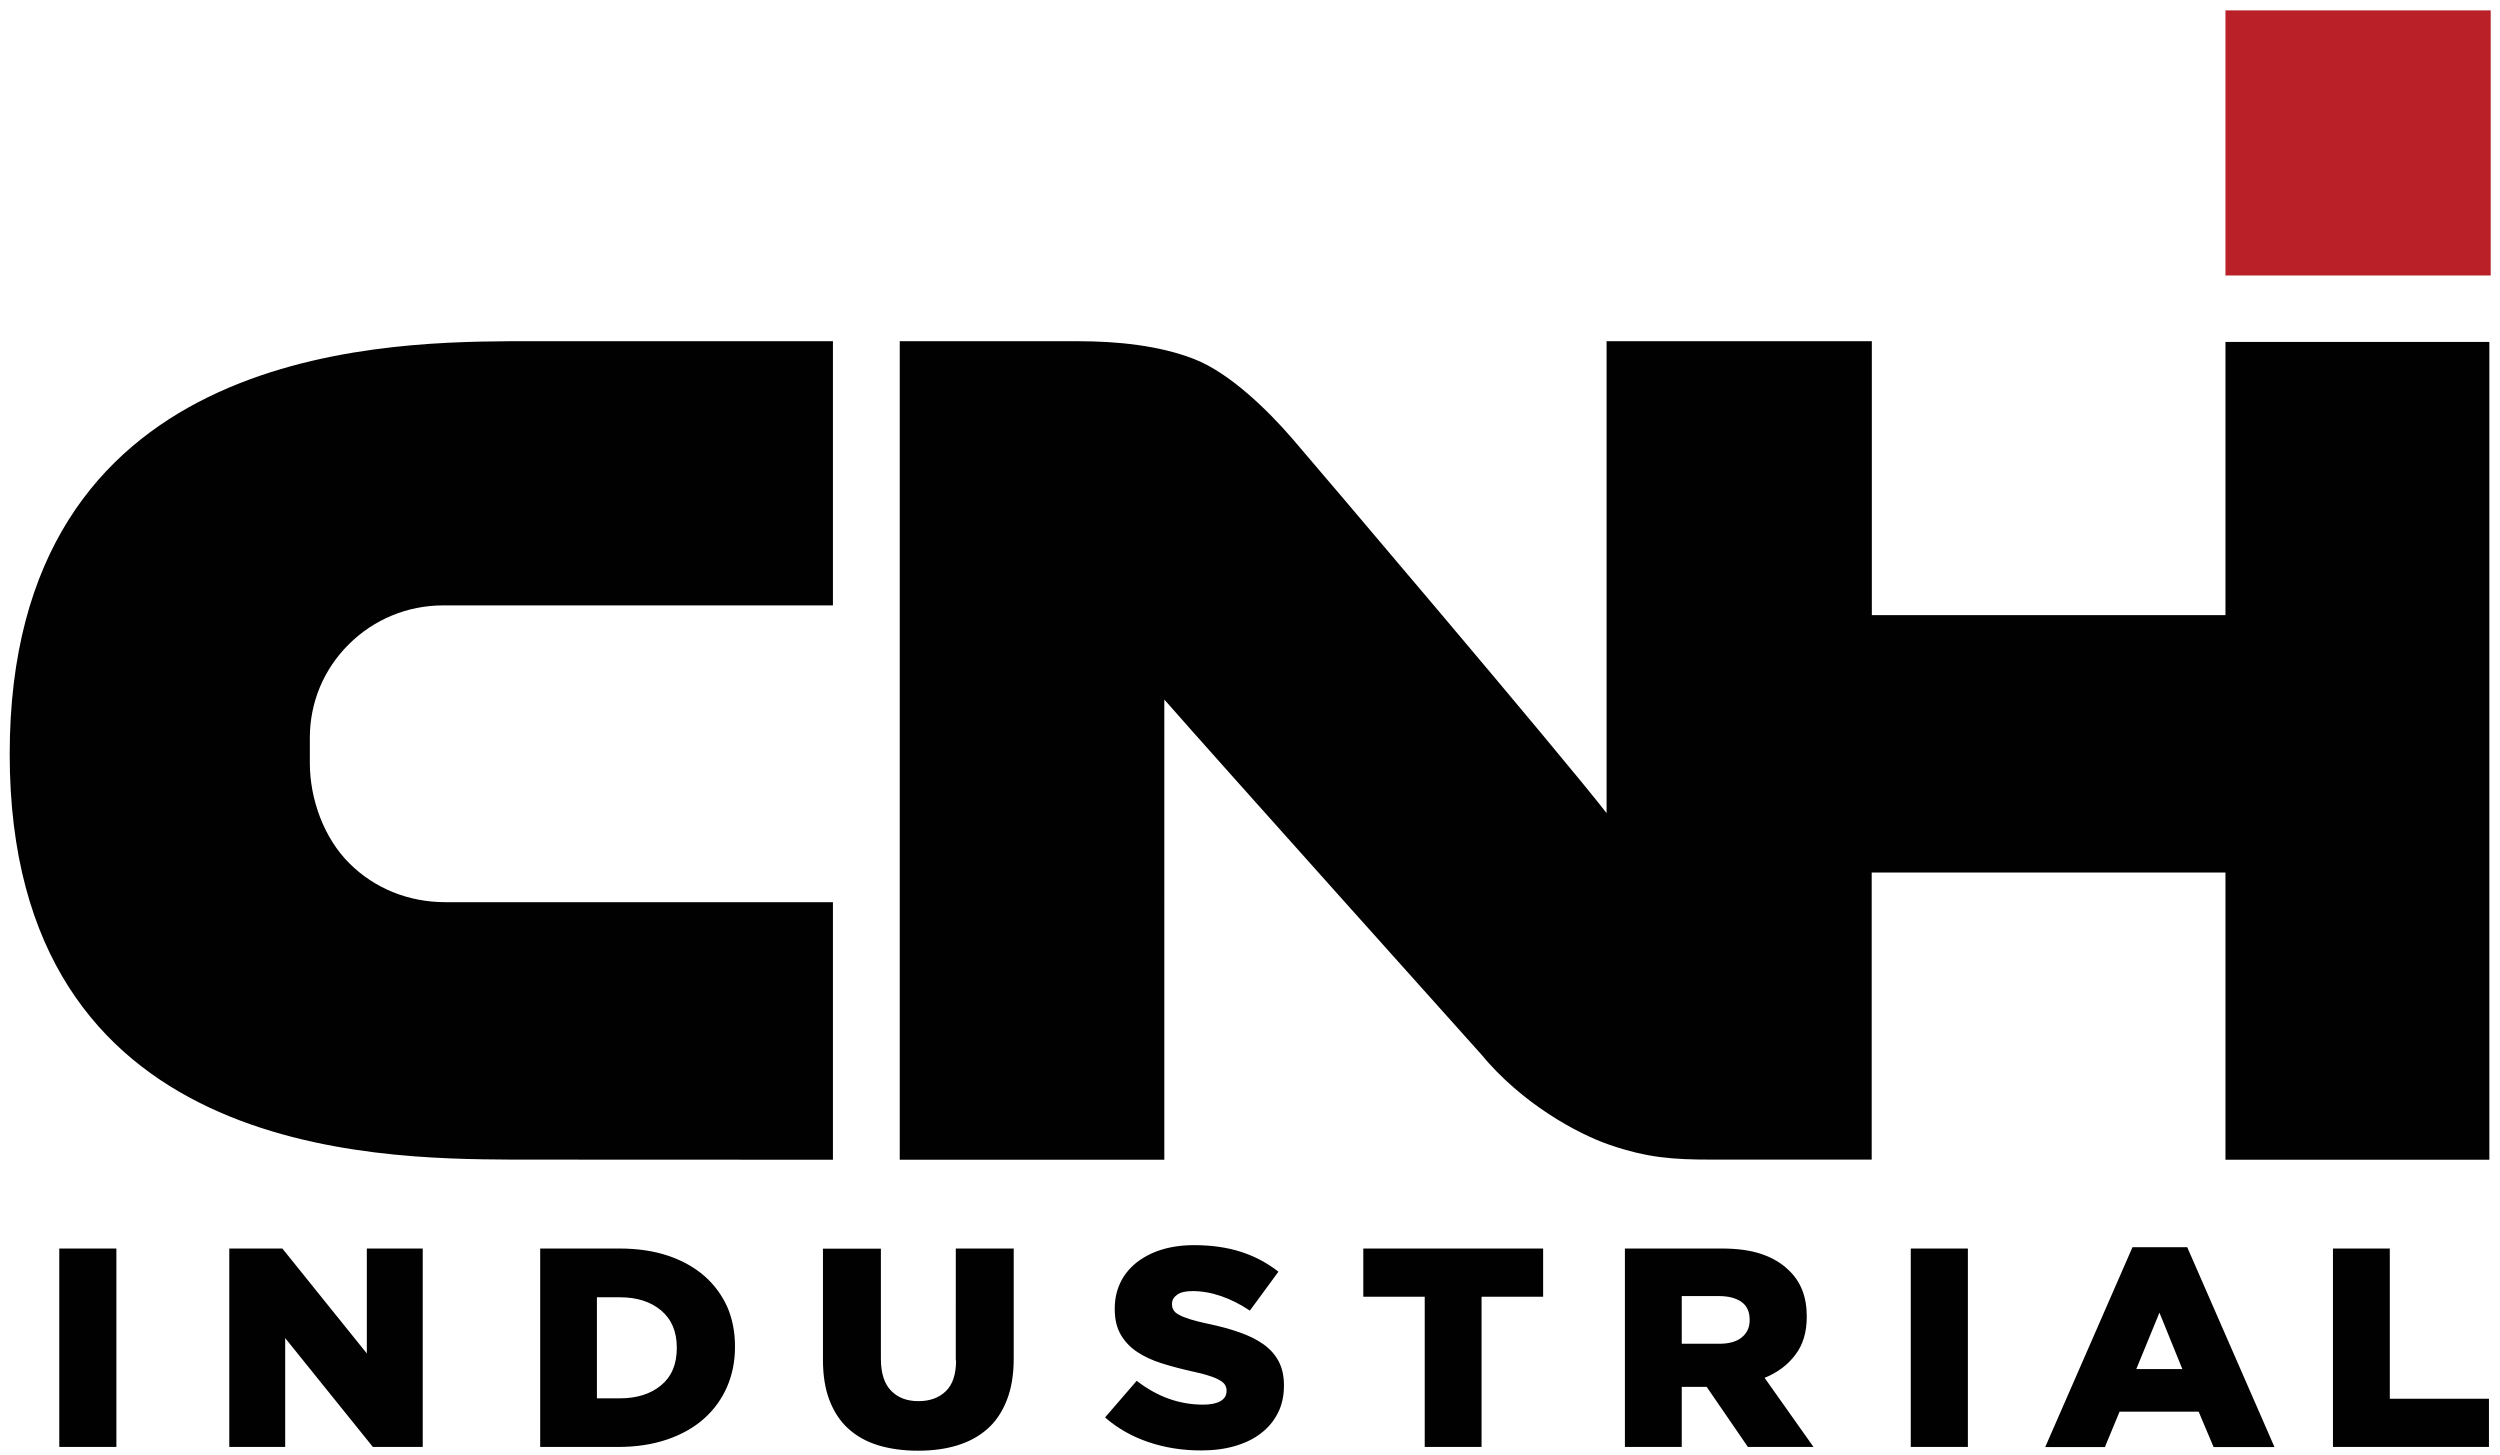 <?xml version="1.0" encoding="utf-8"?>
<!-- Generator: Adobe Illustrator 26.3.1, SVG Export Plug-In . SVG Version: 6.00 Build 0)  -->
<svg version="1.1" id="Layer_1" xmlns="http://www.w3.org/2000/svg" xmlns:xlink="http://www.w3.org/1999/xlink" x="0px" y="0px"
	 viewBox="0 0 1855.8 1080" style="enable-background:new 0 0 1855.8 1080;" xml:space="preserve">
<style type="text/css">
	.st0{fill:#BA2028;}
	.st1{fill:#010101;}
</style>
<rect x="1652" y="7.7" class="st0" width="196.9" height="196.8"/>
<path class="st1" d="M1012,962.6h45.6v111.5h42.2V962.6h45.7v-35.8H1012V962.6z M1298.8,980.1c0,5.3-2,9.6-5.9,12.7
	c-3.9,3.2-9.5,4.7-16.7,4.7h-27.8v-35.4h27.6c7.1,0,12.7,1.5,16.7,4.3c4.1,2.9,6.1,7.3,6.1,13.2V980.1z M1332.7,1005.7
	c5.7-7.4,8.5-16.8,8.5-28.2v-0.4c0-14.5-4.5-25.9-13.5-34.3c-5.1-5-11.7-9-19.8-11.8c-8.1-2.8-18-4.2-29.8-4.2h-71.9v147.3h42.2
	v-44.6h18.5l30.6,44.6h48.7l-36.3-51.3C1319.5,1018.9,1327.1,1013.2,1332.7,1005.7 M937.9,997.9c-4.9-3.5-10.9-6.5-17.9-8.9
	c-7-2.5-14.9-4.6-23.6-6.4c-5.2-1.1-9.5-2.2-13-3.3c-3.4-1.1-6.1-2.1-8-3.2c-2-1-3.4-2.2-4.2-3.5c-0.8-1.2-1.2-2.7-1.2-4.4v-0.4
	c0-2.7,1.3-4.9,3.8-6.7c2.5-1.8,6.3-2.7,11.4-2.7c6.8,0,13.9,1.2,21.2,3.7c7.3,2.5,14.4,6.1,21.4,10.8L949,944
	c-8.3-6.5-17.5-11.4-27.7-14.7c-10.2-3.3-21.8-5-34.9-5c-9.1,0-17.3,1.2-24.6,3.5c-7.2,2.3-13.4,5.6-18.6,9.8
	c-5.1,4.2-9.1,9.2-11.7,14.9c-2.7,5.8-4,12-4,18.9v0.4c0,7.6,1.5,13.9,4.5,19c3,5.1,7,9.4,12.2,12.8c5.1,3.4,11.2,6.2,18.1,8.4
	c7,2.2,14.5,4.2,22.6,6c5.2,1.1,9.5,2.2,12.7,3.3c3.3,1,5.9,2.1,7.8,3.3c2,1.1,3.3,2.3,4,3.5c0.7,1.2,1.1,2.5,1.1,4.1v0.4
	c0,3.2-1.5,5.7-4.5,7.5c-3,1.7-7.3,2.6-12.9,2.6c-17.7,0-34.1-5.9-49.3-17.7l-23.5,27.2c9.4,8.2,20.3,14.3,32.5,18.4
	c12.2,4.1,25.2,6.1,38.8,6.1c9.3,0,17.7-1.1,25.2-3.3c7.5-2.2,14-5.3,19.3-9.5c5.4-4.1,9.5-9.1,12.5-15c3-5.9,4.5-12.6,4.5-20.2
	v-0.4c0-6.8-1.3-12.8-3.9-17.7C946.6,1005.6,942.8,1001.4,937.9,997.9 M1652,253.8v202.8h-262.5V253.3h-196.9v350.3
	c-32.3-41.8-215-256.8-233.2-277.9c-18.2-21.1-46.6-48.9-72.8-59.1c-26.2-10.3-57.9-13.3-86.1-13.3H667.9v607.6h196.4V519.3
	c33.9,38.8,235,263.1,235,263.1c30.3,36.8,71.7,59.3,95.7,67.5c27.9,9.5,46.3,10.9,75.7,10.9h118.7V647.7H1652v213.2h195.9V253.8
	H1652z M1418.4,1074.1h42.4V926.8h-42.4V1074.1z M1585.8,1016.3l17.2-41.9l17,41.9H1585.8z M1583,925.8l-64.8,148.4h44.3l10.9-26.3
	h58.7l11.1,26.3h45.2l-64.8-148.4H1583z M1774,926.8h-42.2v147.3h115.8v-35.8H1774V926.8z M709.7,1009.8c0,10.4-2.5,18-7.6,22.9
	c-5,4.9-11.8,7.4-20.3,7.4c-8.5,0-15.2-2.5-20.3-7.7c-5-5.1-7.6-13-7.6-23.7v-81.8h-43v82.7c0,11.5,1.6,21.5,4.9,30
	c3.3,8.5,7.9,15.5,14,21c6.1,5.5,13.4,9.6,22.2,12.3c8.7,2.6,18.5,4,29.3,4c10.9,0,20.7-1.3,29.4-4c8.8-2.7,16.2-6.8,22.4-12.3
	c6.2-5.5,10.9-12.6,14.3-21.3c3.4-8.6,5.1-18.9,5.1-30.8v-81.7h-43V1009.8z M272.3,1004.7l-62.7-77.9h-39.4v147.3h41.5v-80.8
	l65.1,80.8h37V926.8h-41.5V1004.7z M44,1074.1h42.4V926.8H44V1074.1z M618.3,669.7H330.5c-27.2,0-52.5-10.2-71.1-28.8
	c-19-18.8-29.4-47.8-29.4-74.4v-18.9c0-26.2,10.3-50.8,28.9-69.3c18.7-18.6,43.6-28.9,70.1-28.9h289.3V253.3H378
	C276.6,254,7.2,261,7.2,559.8c0,298.7,270.5,300.3,372.3,301l238.8,0.1V669.7z M502.4,1000.7c0,11.9-3.8,21.1-11.6,27.6
	c-7.7,6.4-17.9,9.7-30.5,9.7h-17.2V963h17.2c12.6,0,22.8,3.3,30.5,9.8c7.7,6.5,11.6,15.7,11.6,27.5V1000.7z M523,947.3
	c-7.3-6.4-16.3-11.5-26.9-15.1c-10.7-3.6-22.8-5.4-36.4-5.4h-58.7v147.3h57.8c13.6,0,25.8-1.9,36.6-5.6c10.8-3.7,19.9-8.9,27.3-15.5
	c7.4-6.6,13-14.4,17-23.5c3.9-9,5.9-18.9,5.9-29.6v-0.4c0-10.7-1.9-20.5-5.7-29.3C535.9,961.4,530.3,953.7,523,947.3"/>
</svg>
